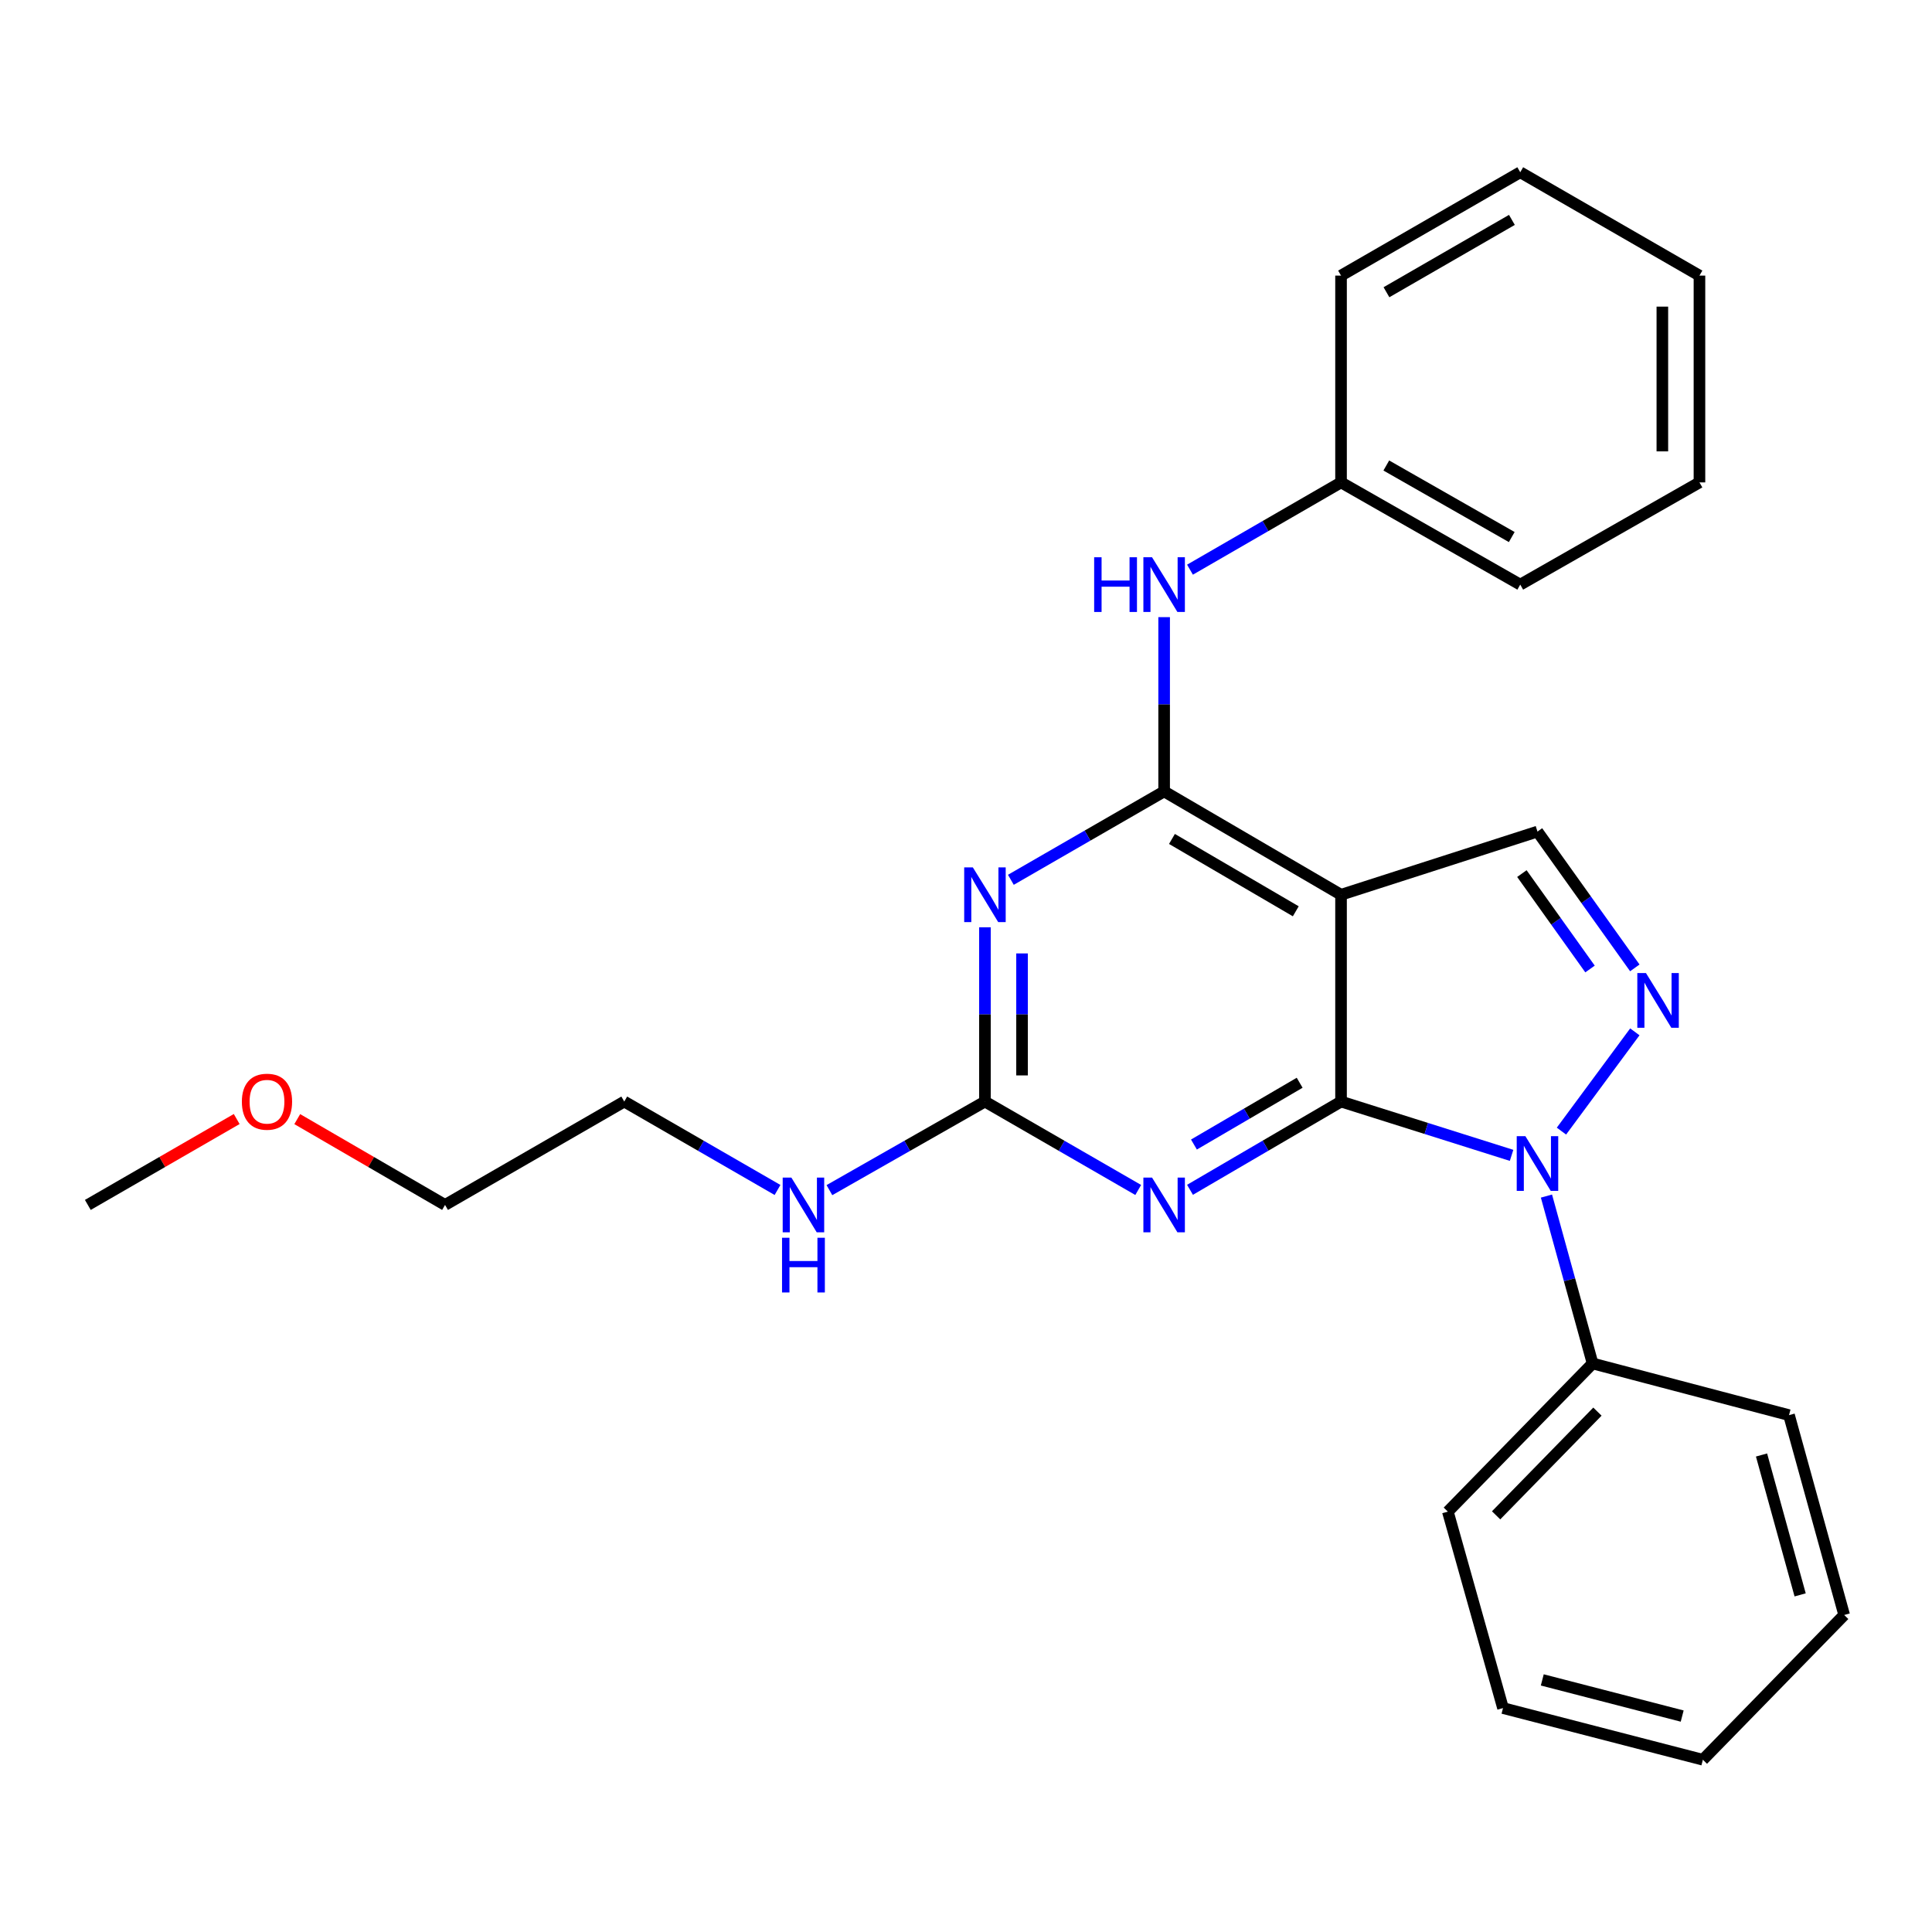 <?xml version='1.0' encoding='iso-8859-1'?>
<svg version='1.1' baseProfile='full'
              xmlns='http://www.w3.org/2000/svg'
                      xmlns:rdkit='http://www.rdkit.org/xml'
                      xmlns:xlink='http://www.w3.org/1999/xlink'
                  xml:space='preserve'
width='1000px' height='1000px' viewBox='0 0 1000 1000'>
<!-- END OF HEADER -->
<rect style='opacity:1.0;fill:#FFFFFF;stroke:none' width='1000' height='1000' x='0' y='0'> </rect>
<path class='bond-0' d='M 694.118,570.162 L 738.254,584.088' style='fill:none;fill-rule:evenodd;stroke:#000000;stroke-width:6px;stroke-linecap:butt;stroke-linejoin:miter;stroke-opacity:1' />
<path class='bond-0' d='M 738.254,584.088 L 782.391,598.014' style='fill:none;fill-rule:evenodd;stroke:#0000FF;stroke-width:6px;stroke-linecap:butt;stroke-linejoin:miter;stroke-opacity:1' />
<path class='bond-1' d='M 694.118,570.162 L 694.118,463.127' style='fill:none;fill-rule:evenodd;stroke:#000000;stroke-width:6px;stroke-linecap:butt;stroke-linejoin:miter;stroke-opacity:1' />
<path class='bond-3' d='M 694.118,570.162 L 655.031,593.002' style='fill:none;fill-rule:evenodd;stroke:#000000;stroke-width:6px;stroke-linecap:butt;stroke-linejoin:miter;stroke-opacity:1' />
<path class='bond-3' d='M 655.031,593.002 L 615.945,615.843' style='fill:none;fill-rule:evenodd;stroke:#0000FF;stroke-width:6px;stroke-linecap:butt;stroke-linejoin:miter;stroke-opacity:1' />
<path class='bond-3' d='M 672.702,560.432 L 645.342,576.421' style='fill:none;fill-rule:evenodd;stroke:#000000;stroke-width:6px;stroke-linecap:butt;stroke-linejoin:miter;stroke-opacity:1' />
<path class='bond-3' d='M 645.342,576.421 L 617.981,592.409' style='fill:none;fill-rule:evenodd;stroke:#0000FF;stroke-width:6px;stroke-linecap:butt;stroke-linejoin:miter;stroke-opacity:1' />
<path class='bond-4' d='M 808.205,585.459 L 846.189,534.081' style='fill:none;fill-rule:evenodd;stroke:#0000FF;stroke-width:6px;stroke-linecap:butt;stroke-linejoin:miter;stroke-opacity:1' />
<path class='bond-9' d='M 800.44,619.088 L 812.383,662.407' style='fill:none;fill-rule:evenodd;stroke:#0000FF;stroke-width:6px;stroke-linecap:butt;stroke-linejoin:miter;stroke-opacity:1' />
<path class='bond-9' d='M 812.383,662.407 L 824.326,705.726' style='fill:none;fill-rule:evenodd;stroke:#000000;stroke-width:6px;stroke-linecap:butt;stroke-linejoin:miter;stroke-opacity:1' />
<path class='bond-2' d='M 694.118,463.127 L 602.554,409.631' style='fill:none;fill-rule:evenodd;stroke:#000000;stroke-width:6px;stroke-linecap:butt;stroke-linejoin:miter;stroke-opacity:1' />
<path class='bond-2' d='M 670.695,471.684 L 606.6,434.237' style='fill:none;fill-rule:evenodd;stroke:#000000;stroke-width:6px;stroke-linecap:butt;stroke-linejoin:miter;stroke-opacity:1' />
<path class='bond-7' d='M 694.118,463.127 L 795.796,430.425' style='fill:none;fill-rule:evenodd;stroke:#000000;stroke-width:6px;stroke-linecap:butt;stroke-linejoin:miter;stroke-opacity:1' />
<path class='bond-8' d='M 602.554,409.631 L 602.554,364.531' style='fill:none;fill-rule:evenodd;stroke:#000000;stroke-width:6px;stroke-linecap:butt;stroke-linejoin:miter;stroke-opacity:1' />
<path class='bond-8' d='M 602.554,364.531 L 602.554,319.432' style='fill:none;fill-rule:evenodd;stroke:#0000FF;stroke-width:6px;stroke-linecap:butt;stroke-linejoin:miter;stroke-opacity:1' />
<path class='bond-27' d='M 602.554,409.631 L 562.888,432.509' style='fill:none;fill-rule:evenodd;stroke:#000000;stroke-width:6px;stroke-linecap:butt;stroke-linejoin:miter;stroke-opacity:1' />
<path class='bond-27' d='M 562.888,432.509 L 523.222,455.388' style='fill:none;fill-rule:evenodd;stroke:#0000FF;stroke-width:6px;stroke-linecap:butt;stroke-linejoin:miter;stroke-opacity:1' />
<path class='bond-6' d='M 589.137,615.928 L 549.471,593.045' style='fill:none;fill-rule:evenodd;stroke:#0000FF;stroke-width:6px;stroke-linecap:butt;stroke-linejoin:miter;stroke-opacity:1' />
<path class='bond-6' d='M 549.471,593.045 L 509.805,570.162' style='fill:none;fill-rule:evenodd;stroke:#000000;stroke-width:6px;stroke-linecap:butt;stroke-linejoin:miter;stroke-opacity:1' />
<path class='bond-26' d='M 846.182,500.973 L 820.989,465.699' style='fill:none;fill-rule:evenodd;stroke:#0000FF;stroke-width:6px;stroke-linecap:butt;stroke-linejoin:miter;stroke-opacity:1' />
<path class='bond-26' d='M 820.989,465.699 L 795.796,430.425' style='fill:none;fill-rule:evenodd;stroke:#000000;stroke-width:6px;stroke-linecap:butt;stroke-linejoin:miter;stroke-opacity:1' />
<path class='bond-26' d='M 822.996,501.552 L 805.361,476.861' style='fill:none;fill-rule:evenodd;stroke:#0000FF;stroke-width:6px;stroke-linecap:butt;stroke-linejoin:miter;stroke-opacity:1' />
<path class='bond-26' d='M 805.361,476.861 L 787.726,452.169' style='fill:none;fill-rule:evenodd;stroke:#000000;stroke-width:6px;stroke-linecap:butt;stroke-linejoin:miter;stroke-opacity:1' />
<path class='bond-5' d='M 509.805,479.963 L 509.805,525.062' style='fill:none;fill-rule:evenodd;stroke:#0000FF;stroke-width:6px;stroke-linecap:butt;stroke-linejoin:miter;stroke-opacity:1' />
<path class='bond-5' d='M 509.805,525.062 L 509.805,570.162' style='fill:none;fill-rule:evenodd;stroke:#000000;stroke-width:6px;stroke-linecap:butt;stroke-linejoin:miter;stroke-opacity:1' />
<path class='bond-5' d='M 529.01,493.492 L 529.01,525.062' style='fill:none;fill-rule:evenodd;stroke:#0000FF;stroke-width:6px;stroke-linecap:butt;stroke-linejoin:miter;stroke-opacity:1' />
<path class='bond-5' d='M 529.01,525.062 L 529.01,556.632' style='fill:none;fill-rule:evenodd;stroke:#000000;stroke-width:6px;stroke-linecap:butt;stroke-linejoin:miter;stroke-opacity:1' />
<path class='bond-10' d='M 509.805,570.162 L 469.555,593.087' style='fill:none;fill-rule:evenodd;stroke:#000000;stroke-width:6px;stroke-linecap:butt;stroke-linejoin:miter;stroke-opacity:1' />
<path class='bond-10' d='M 469.555,593.087 L 429.304,616.012' style='fill:none;fill-rule:evenodd;stroke:#0000FF;stroke-width:6px;stroke-linecap:butt;stroke-linejoin:miter;stroke-opacity:1' />
<path class='bond-11' d='M 615.937,294.862 L 655.028,272.275' style='fill:none;fill-rule:evenodd;stroke:#0000FF;stroke-width:6px;stroke-linecap:butt;stroke-linejoin:miter;stroke-opacity:1' />
<path class='bond-11' d='M 655.028,272.275 L 694.118,249.687' style='fill:none;fill-rule:evenodd;stroke:#000000;stroke-width:6px;stroke-linecap:butt;stroke-linejoin:miter;stroke-opacity:1' />
<path class='bond-13' d='M 824.326,705.726 L 749.406,782.417' style='fill:none;fill-rule:evenodd;stroke:#000000;stroke-width:6px;stroke-linecap:butt;stroke-linejoin:miter;stroke-opacity:1' />
<path class='bond-13' d='M 826.826,730.65 L 774.382,784.334' style='fill:none;fill-rule:evenodd;stroke:#000000;stroke-width:6px;stroke-linecap:butt;stroke-linejoin:miter;stroke-opacity:1' />
<path class='bond-14' d='M 824.326,705.726 L 925.994,732.474' style='fill:none;fill-rule:evenodd;stroke:#000000;stroke-width:6px;stroke-linecap:butt;stroke-linejoin:miter;stroke-opacity:1' />
<path class='bond-15' d='M 402.445,615.928 L 362.779,593.045' style='fill:none;fill-rule:evenodd;stroke:#0000FF;stroke-width:6px;stroke-linecap:butt;stroke-linejoin:miter;stroke-opacity:1' />
<path class='bond-15' d='M 362.779,593.045 L 323.113,570.162' style='fill:none;fill-rule:evenodd;stroke:#000000;stroke-width:6px;stroke-linecap:butt;stroke-linejoin:miter;stroke-opacity:1' />
<path class='bond-17' d='M 694.118,249.687 L 786.877,302.596' style='fill:none;fill-rule:evenodd;stroke:#000000;stroke-width:6px;stroke-linecap:butt;stroke-linejoin:miter;stroke-opacity:1' />
<path class='bond-17' d='M 717.547,240.941 L 782.478,277.978' style='fill:none;fill-rule:evenodd;stroke:#000000;stroke-width:6px;stroke-linecap:butt;stroke-linejoin:miter;stroke-opacity:1' />
<path class='bond-18' d='M 694.118,249.687 L 694.118,142.652' style='fill:none;fill-rule:evenodd;stroke:#000000;stroke-width:6px;stroke-linecap:butt;stroke-linejoin:miter;stroke-opacity:1' />
<path class='bond-12' d='M 153.857,579.256 L 192.105,601.462' style='fill:none;fill-rule:evenodd;stroke:#FF0000;stroke-width:6px;stroke-linecap:butt;stroke-linejoin:miter;stroke-opacity:1' />
<path class='bond-12' d='M 192.105,601.462 L 230.354,623.668' style='fill:none;fill-rule:evenodd;stroke:#000000;stroke-width:6px;stroke-linecap:butt;stroke-linejoin:miter;stroke-opacity:1' />
<path class='bond-19' d='M 122.516,579.206 L 83.985,601.437' style='fill:none;fill-rule:evenodd;stroke:#FF0000;stroke-width:6px;stroke-linecap:butt;stroke-linejoin:miter;stroke-opacity:1' />
<path class='bond-19' d='M 83.985,601.437 L 45.455,623.668' style='fill:none;fill-rule:evenodd;stroke:#000000;stroke-width:6px;stroke-linecap:butt;stroke-linejoin:miter;stroke-opacity:1' />
<path class='bond-20' d='M 749.406,782.417 L 777.957,884.096' style='fill:none;fill-rule:evenodd;stroke:#000000;stroke-width:6px;stroke-linecap:butt;stroke-linejoin:miter;stroke-opacity:1' />
<path class='bond-21' d='M 925.994,732.474 L 954.545,835.913' style='fill:none;fill-rule:evenodd;stroke:#000000;stroke-width:6px;stroke-linecap:butt;stroke-linejoin:miter;stroke-opacity:1' />
<path class='bond-21' d='M 911.764,753.1 L 931.75,825.507' style='fill:none;fill-rule:evenodd;stroke:#000000;stroke-width:6px;stroke-linecap:butt;stroke-linejoin:miter;stroke-opacity:1' />
<path class='bond-16' d='M 323.113,570.162 L 230.354,623.668' style='fill:none;fill-rule:evenodd;stroke:#000000;stroke-width:6px;stroke-linecap:butt;stroke-linejoin:miter;stroke-opacity:1' />
<path class='bond-22' d='M 786.877,302.596 L 879.636,249.687' style='fill:none;fill-rule:evenodd;stroke:#000000;stroke-width:6px;stroke-linecap:butt;stroke-linejoin:miter;stroke-opacity:1' />
<path class='bond-23' d='M 694.118,142.652 L 786.877,89.156' style='fill:none;fill-rule:evenodd;stroke:#000000;stroke-width:6px;stroke-linecap:butt;stroke-linejoin:miter;stroke-opacity:1' />
<path class='bond-23' d='M 717.626,151.264 L 782.558,113.817' style='fill:none;fill-rule:evenodd;stroke:#000000;stroke-width:6px;stroke-linecap:butt;stroke-linejoin:miter;stroke-opacity:1' />
<path class='bond-28' d='M 777.957,884.096 L 881.407,910.844' style='fill:none;fill-rule:evenodd;stroke:#000000;stroke-width:6px;stroke-linecap:butt;stroke-linejoin:miter;stroke-opacity:1' />
<path class='bond-28' d='M 798.282,869.515 L 870.697,888.238' style='fill:none;fill-rule:evenodd;stroke:#000000;stroke-width:6px;stroke-linecap:butt;stroke-linejoin:miter;stroke-opacity:1' />
<path class='bond-25' d='M 954.545,835.913 L 881.407,910.844' style='fill:none;fill-rule:evenodd;stroke:#000000;stroke-width:6px;stroke-linecap:butt;stroke-linejoin:miter;stroke-opacity:1' />
<path class='bond-29' d='M 879.636,249.687 L 879.636,142.652' style='fill:none;fill-rule:evenodd;stroke:#000000;stroke-width:6px;stroke-linecap:butt;stroke-linejoin:miter;stroke-opacity:1' />
<path class='bond-29' d='M 860.431,233.632 L 860.431,158.707' style='fill:none;fill-rule:evenodd;stroke:#000000;stroke-width:6px;stroke-linecap:butt;stroke-linejoin:miter;stroke-opacity:1' />
<path class='bond-24' d='M 786.877,89.156 L 879.636,142.652' style='fill:none;fill-rule:evenodd;stroke:#000000;stroke-width:6px;stroke-linecap:butt;stroke-linejoin:miter;stroke-opacity:1' />
<path  class='atom-1' d='M 789.536 588.084
L 798.816 603.084
Q 799.736 604.564, 801.216 607.244
Q 802.696 609.924, 802.776 610.084
L 802.776 588.084
L 806.536 588.084
L 806.536 616.404
L 802.656 616.404
L 792.696 600.004
Q 791.536 598.084, 790.296 595.884
Q 789.096 593.684, 788.736 593.004
L 788.736 616.404
L 785.056 616.404
L 785.056 588.084
L 789.536 588.084
' fill='#0000FF'/>
<path  class='atom-4' d='M 596.294 609.508
L 605.574 624.508
Q 606.494 625.988, 607.974 628.668
Q 609.454 631.348, 609.534 631.508
L 609.534 609.508
L 613.294 609.508
L 613.294 637.828
L 609.414 637.828
L 599.454 621.428
Q 598.294 619.508, 597.054 617.308
Q 595.854 615.108, 595.494 614.428
L 595.494 637.828
L 591.814 637.828
L 591.814 609.508
L 596.294 609.508
' fill='#0000FF'/>
<path  class='atom-5' d='M 851.952 503.658
L 861.232 518.658
Q 862.152 520.138, 863.632 522.818
Q 865.112 525.498, 865.192 525.658
L 865.192 503.658
L 868.952 503.658
L 868.952 531.978
L 865.072 531.978
L 855.112 515.578
Q 853.952 513.658, 852.712 511.458
Q 851.512 509.258, 851.152 508.578
L 851.152 531.978
L 847.472 531.978
L 847.472 503.658
L 851.952 503.658
' fill='#0000FF'/>
<path  class='atom-6' d='M 503.545 448.967
L 512.825 463.967
Q 513.745 465.447, 515.225 468.127
Q 516.705 470.807, 516.785 470.967
L 516.785 448.967
L 520.545 448.967
L 520.545 477.287
L 516.665 477.287
L 506.705 460.887
Q 505.545 458.967, 504.305 456.767
Q 503.105 454.567, 502.745 453.887
L 502.745 477.287
L 499.065 477.287
L 499.065 448.967
L 503.545 448.967
' fill='#0000FF'/>
<path  class='atom-9' d='M 566.334 288.436
L 570.174 288.436
L 570.174 300.476
L 584.654 300.476
L 584.654 288.436
L 588.494 288.436
L 588.494 316.756
L 584.654 316.756
L 584.654 303.676
L 570.174 303.676
L 570.174 316.756
L 566.334 316.756
L 566.334 288.436
' fill='#0000FF'/>
<path  class='atom-9' d='M 596.294 288.436
L 605.574 303.436
Q 606.494 304.916, 607.974 307.596
Q 609.454 310.276, 609.534 310.436
L 609.534 288.436
L 613.294 288.436
L 613.294 316.756
L 609.414 316.756
L 599.454 300.356
Q 598.294 298.436, 597.054 296.236
Q 595.854 294.036, 595.494 293.356
L 595.494 316.756
L 591.814 316.756
L 591.814 288.436
L 596.294 288.436
' fill='#0000FF'/>
<path  class='atom-11' d='M 409.602 609.508
L 418.882 624.508
Q 419.802 625.988, 421.282 628.668
Q 422.762 631.348, 422.842 631.508
L 422.842 609.508
L 426.602 609.508
L 426.602 637.828
L 422.722 637.828
L 412.762 621.428
Q 411.602 619.508, 410.362 617.308
Q 409.162 615.108, 408.802 614.428
L 408.802 637.828
L 405.122 637.828
L 405.122 609.508
L 409.602 609.508
' fill='#0000FF'/>
<path  class='atom-11' d='M 404.782 640.66
L 408.622 640.66
L 408.622 652.7
L 423.102 652.7
L 423.102 640.66
L 426.942 640.66
L 426.942 668.98
L 423.102 668.98
L 423.102 655.9
L 408.622 655.9
L 408.622 668.98
L 404.782 668.98
L 404.782 640.66
' fill='#0000FF'/>
<path  class='atom-13' d='M 125.192 570.242
Q 125.192 563.442, 128.552 559.642
Q 131.912 555.842, 138.192 555.842
Q 144.472 555.842, 147.832 559.642
Q 151.192 563.442, 151.192 570.242
Q 151.192 577.122, 147.792 581.042
Q 144.392 584.922, 138.192 584.922
Q 131.952 584.922, 128.552 581.042
Q 125.192 577.162, 125.192 570.242
M 138.192 581.722
Q 142.512 581.722, 144.832 578.842
Q 147.192 575.922, 147.192 570.242
Q 147.192 564.682, 144.832 561.882
Q 142.512 559.042, 138.192 559.042
Q 133.872 559.042, 131.512 561.842
Q 129.192 564.642, 129.192 570.242
Q 129.192 575.962, 131.512 578.842
Q 133.872 581.722, 138.192 581.722
' fill='#FF0000'/>
</svg>
